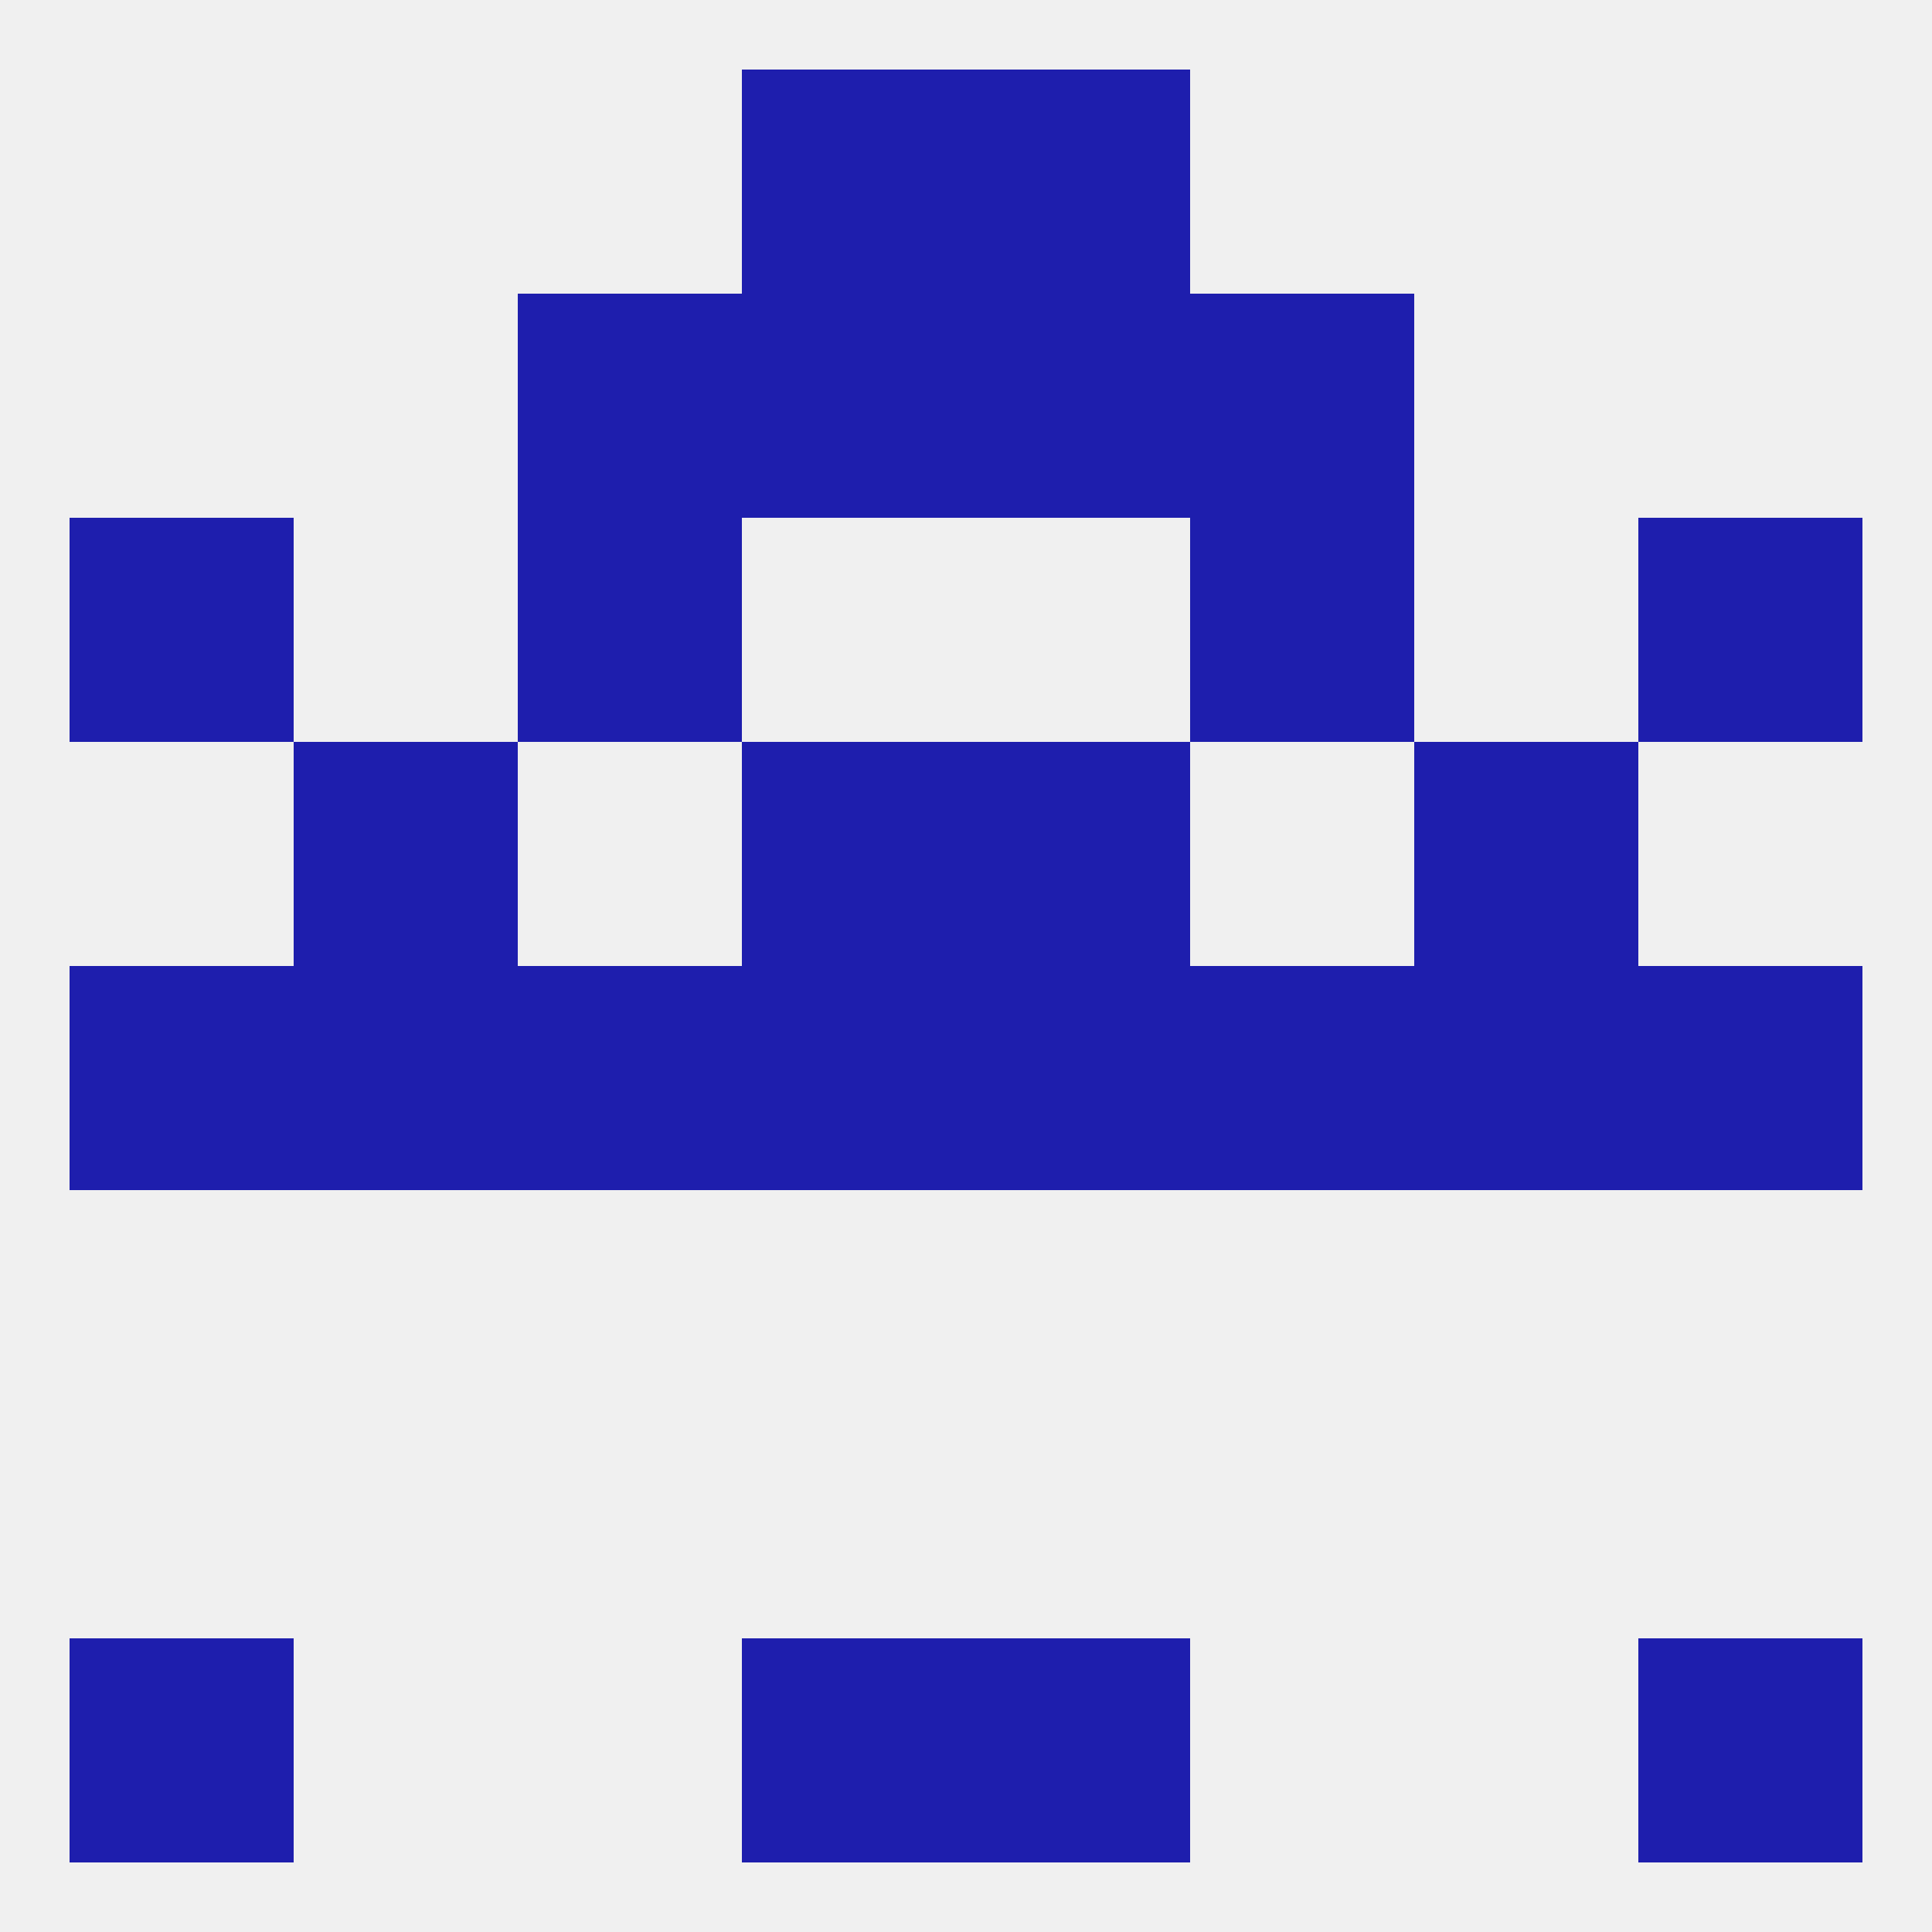 
<!--   <?xml version="1.0"?> -->
<svg version="1.1" baseprofile="full" xmlns="http://www.w3.org/2000/svg" xmlns:xlink="http://www.w3.org/1999/xlink" xmlns:ev="http://www.w3.org/2001/xml-events" width="250" height="250" viewBox="0 0 250 250" >
	<rect width="100%" height="100%" fill="rgba(240,240,240,255)"/>

	<rect x="96" y="9" width="29" height="29" fill="rgba(30,30,173,255)"/>
	<rect x="125" y="9" width="29" height="29" fill="rgba(30,30,173,255)"/>
	<rect x="96" y="212" width="29" height="29" fill="rgba(30,30,173,255)"/>
	<rect x="125" y="212" width="29" height="29" fill="rgba(30,30,173,255)"/>
	<rect x="9" y="212" width="29" height="29" fill="rgba(30,30,173,255)"/>
	<rect x="212" y="212" width="29" height="29" fill="rgba(30,30,173,255)"/>
	<rect x="67" y="125" width="29" height="29" fill="rgba(30,30,173,255)"/>
	<rect x="183" y="125" width="29" height="29" fill="rgba(30,30,173,255)"/>
	<rect x="125" y="125" width="29" height="29" fill="rgba(30,30,173,255)"/>
	<rect x="9" y="125" width="29" height="29" fill="rgba(30,30,173,255)"/>
	<rect x="154" y="125" width="29" height="29" fill="rgba(30,30,173,255)"/>
	<rect x="38" y="125" width="29" height="29" fill="rgba(30,30,173,255)"/>
	<rect x="96" y="125" width="29" height="29" fill="rgba(30,30,173,255)"/>
	<rect x="212" y="125" width="29" height="29" fill="rgba(30,30,173,255)"/>
	<rect x="125" y="96" width="29" height="29" fill="rgba(30,30,173,255)"/>
	<rect x="38" y="96" width="29" height="29" fill="rgba(30,30,173,255)"/>
	<rect x="183" y="96" width="29" height="29" fill="rgba(30,30,173,255)"/>
	<rect x="96" y="96" width="29" height="29" fill="rgba(30,30,173,255)"/>
	<rect x="67" y="67" width="29" height="29" fill="rgba(30,30,173,255)"/>
	<rect x="154" y="67" width="29" height="29" fill="rgba(30,30,173,255)"/>
	<rect x="9" y="67" width="29" height="29" fill="rgba(30,30,173,255)"/>
	<rect x="212" y="67" width="29" height="29" fill="rgba(30,30,173,255)"/>
	<rect x="67" y="38" width="29" height="29" fill="rgba(30,30,173,255)"/>
	<rect x="154" y="38" width="29" height="29" fill="rgba(30,30,173,255)"/>
	<rect x="96" y="38" width="29" height="29" fill="rgba(30,30,173,255)"/>
	<rect x="125" y="38" width="29" height="29" fill="rgba(30,30,173,255)"/>
</svg>
